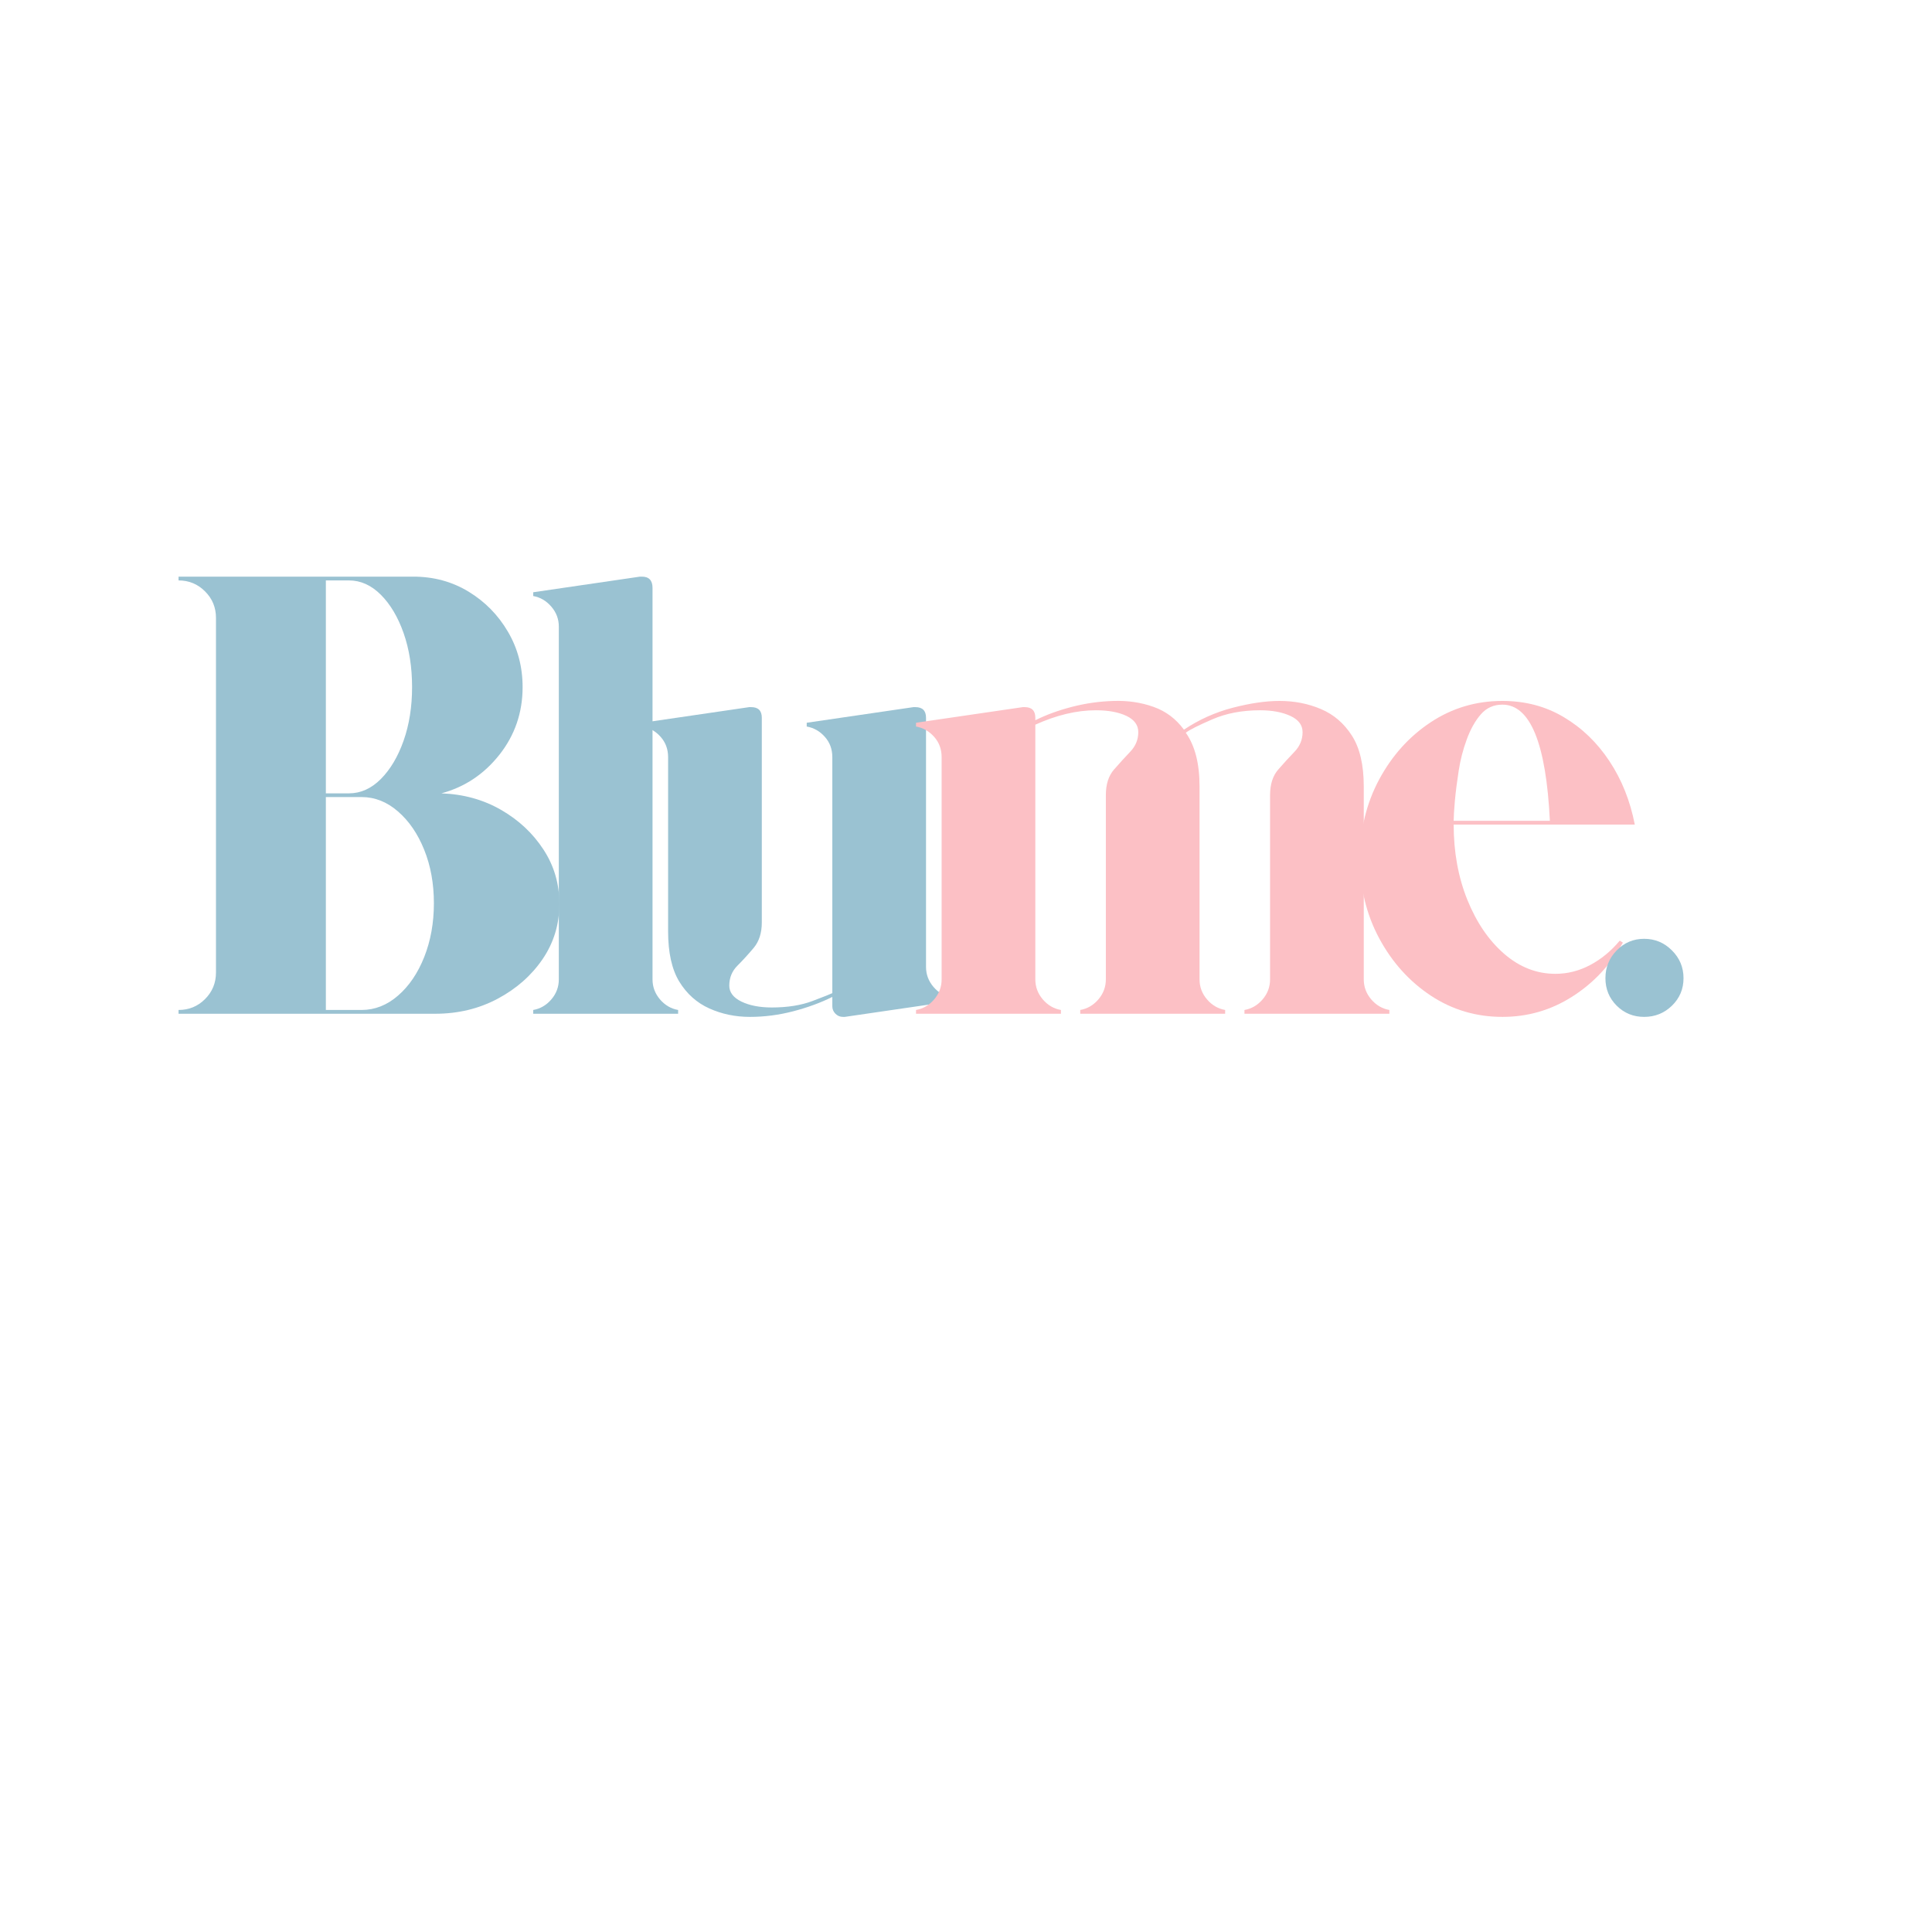 <svg version="1.0" preserveAspectRatio="xMidYMid meet" height="500" viewBox="0 0 375 375" zoomAndPan="magnify" width="500" xmlns:xlink="http://www.w3.org/1999/xlink" xmlns="http://www.w3.org/2000/svg"><defs><g></g></defs><g fill-opacity="1" fill="#9ac2d2"><g transform="translate(31.015, 196.769)"><g><path d="M 54.656 -42.781 C 58.945 -42.625 62.805 -41.555 66.234 -39.578 C 69.672 -37.598 72.414 -35.031 74.469 -31.875 C 76.531 -28.727 77.562 -25.211 77.562 -21.328 C 77.562 -17.367 76.473 -13.789 74.297 -10.594 C 72.117 -7.406 69.207 -4.844 65.562 -2.906 C 61.926 -0.969 57.891 0 53.453 0 L 3.641 0 L 3.641 -0.734 C 5.66 -0.734 7.375 -1.438 8.781 -2.844 C 10.195 -4.258 10.906 -5.977 10.906 -8 L 10.906 -76.844 C 10.906 -78.863 10.195 -80.578 8.781 -81.984 C 7.375 -83.398 5.66 -84.109 3.641 -84.109 L 3.641 -84.844 L 49.203 -84.844 C 53.16 -84.844 56.734 -83.875 59.922 -81.938 C 63.117 -80 65.664 -77.41 67.562 -74.172 C 69.469 -70.941 70.422 -67.348 70.422 -63.391 C 70.422 -58.461 68.926 -54.098 65.938 -50.297 C 62.945 -46.504 59.188 -44 54.656 -42.781 Z M 32.234 -84.109 L 32.234 -42.781 L 36.719 -42.781 C 38.988 -42.781 41.051 -43.707 42.906 -45.562 C 44.758 -47.426 46.234 -49.91 47.328 -53.016 C 48.422 -56.129 48.969 -59.586 48.969 -63.391 C 48.969 -67.266 48.422 -70.758 47.328 -73.875 C 46.234 -76.988 44.758 -79.473 42.906 -81.328 C 41.051 -83.18 38.988 -84.109 36.719 -84.109 Z M 39.156 -0.734 C 41.738 -0.734 44.098 -1.66 46.234 -3.516 C 48.379 -5.367 50.078 -7.867 51.328 -11.016 C 52.578 -14.172 53.203 -17.648 53.203 -21.453 C 53.203 -25.254 52.578 -28.707 51.328 -31.812 C 50.078 -34.926 48.379 -37.41 46.234 -39.266 C 44.098 -41.129 41.738 -42.062 39.156 -42.062 L 32.234 -42.062 L 32.234 -0.734 Z M 39.156 -0.734"></path></g></g></g><g fill-opacity="1" fill="#9ac2d2"><g transform="translate(100.467, 196.769)"><g><path d="M 26.188 -82.656 L 26.188 -6.672 C 26.188 -5.211 26.672 -3.914 27.641 -2.781 C 28.609 -1.656 29.781 -0.973 31.156 -0.734 L 31.156 0 L 3.031 0 L 3.031 -0.734 C 4.406 -0.973 5.578 -1.656 6.547 -2.781 C 7.516 -3.914 8 -5.211 8 -6.672 L 8 -75.141 C 8 -76.598 7.516 -77.891 6.547 -79.016 C 5.578 -80.148 4.406 -80.836 3.031 -81.078 L 3.031 -81.812 L 23.75 -84.844 C 23.832 -84.844 23.895 -84.844 23.938 -84.844 C 23.977 -84.844 24.039 -84.844 24.125 -84.844 C 25.5 -84.844 26.188 -84.113 26.188 -82.656 Z M 26.188 -82.656"></path></g></g></g><g fill-opacity="1" fill="#9ac2d2"><g transform="translate(121.678, 196.769)"><g><path d="M 58.062 -9.094 C 58.062 -7.633 58.547 -6.336 59.516 -5.203 C 60.484 -4.078 61.656 -3.395 63.031 -3.156 L 63.031 -2.422 L 42.297 0.609 L 41.938 0.609 C 41.375 0.609 40.891 0.406 40.484 0 C 40.078 -0.406 39.875 -0.891 39.875 -1.453 L 39.875 -3.266 C 37.613 -2.141 35.086 -1.211 32.297 -0.484 C 29.516 0.242 26.707 0.609 23.875 0.609 C 21.051 0.609 18.426 0.062 16 -1.031 C 13.57 -2.125 11.629 -3.859 10.172 -6.234 C 8.723 -8.617 8 -11.875 8 -16 L 8 -49.812 C 8 -51.352 7.516 -52.664 6.547 -53.75 C 5.578 -54.844 4.406 -55.508 3.031 -55.75 L 3.031 -56.484 L 23.75 -59.516 L 24.125 -59.516 C 25.5 -59.516 26.188 -58.828 26.188 -57.453 L 26.188 -17.703 C 26.188 -15.68 25.66 -14.039 24.609 -12.781 C 23.555 -11.531 22.504 -10.379 21.453 -9.328 C 20.398 -8.273 19.875 -6.984 19.875 -5.453 C 19.875 -4.16 20.66 -3.129 22.234 -2.359 C 23.816 -1.598 25.781 -1.219 28.125 -1.219 C 31.188 -1.219 33.828 -1.641 36.047 -2.484 C 38.273 -3.328 39.551 -3.832 39.875 -4 L 39.875 -49.812 C 39.875 -51.352 39.391 -52.664 38.422 -53.75 C 37.453 -54.844 36.281 -55.508 34.906 -55.75 L 34.906 -56.484 L 55.625 -59.516 L 56 -59.516 C 57.375 -59.516 58.062 -58.828 58.062 -57.453 Z M 58.062 -9.094"></path></g></g></g><g fill-opacity="1" fill="#fcc0c5"><g transform="translate(174.769, 196.769)"><g><path d="M 89.938 -6.672 C 89.938 -5.211 90.422 -3.914 91.391 -2.781 C 92.359 -1.656 93.531 -0.973 94.906 -0.734 L 94.906 0 L 66.781 0 L 66.781 -0.734 C 68.156 -0.973 69.328 -1.656 70.297 -2.781 C 71.266 -3.914 71.75 -5.211 71.75 -6.672 L 71.75 -42.422 C 71.75 -44.523 72.273 -46.18 73.328 -47.391 C 74.379 -48.598 75.43 -49.75 76.484 -50.844 C 77.535 -51.938 78.062 -53.207 78.062 -54.656 C 78.062 -56.031 77.27 -57.082 75.688 -57.812 C 74.113 -58.539 72.156 -58.906 69.812 -58.906 C 66.332 -58.906 63.238 -58.316 60.531 -57.141 C 57.832 -55.973 56.117 -55.109 55.391 -54.547 C 57.172 -52.035 58.062 -48.562 58.062 -44.125 L 58.062 -6.672 C 58.062 -5.211 58.547 -3.914 59.516 -2.781 C 60.484 -1.656 61.656 -0.973 63.031 -0.734 L 63.031 0 L 34.906 0 L 34.906 -0.734 C 36.281 -0.973 37.453 -1.656 38.422 -2.781 C 39.391 -3.914 39.875 -5.211 39.875 -6.672 L 39.875 -42.422 C 39.875 -44.523 40.398 -46.18 41.453 -47.391 C 42.504 -48.598 43.551 -49.75 44.594 -50.844 C 45.645 -51.938 46.172 -53.207 46.172 -54.656 C 46.172 -56.031 45.406 -57.082 43.875 -57.812 C 42.344 -58.539 40.363 -58.906 37.938 -58.906 C 34.219 -58.906 30.301 -57.973 26.188 -56.109 L 26.188 -6.672 C 26.188 -5.211 26.672 -3.914 27.641 -2.781 C 28.609 -1.656 29.781 -0.973 31.156 -0.734 L 31.156 0 L 3.031 0 L 3.031 -0.734 C 4.406 -0.973 5.578 -1.656 6.547 -2.781 C 7.516 -3.914 8 -5.211 8 -6.672 L 8 -49.812 C 8 -51.352 7.516 -52.664 6.547 -53.75 C 5.578 -54.844 4.406 -55.508 3.031 -55.75 L 3.031 -56.484 L 23.75 -59.516 C 23.832 -59.516 23.895 -59.516 23.938 -59.516 C 23.977 -59.516 24.039 -59.516 24.125 -59.516 C 25.5 -59.516 26.188 -58.828 26.188 -57.453 L 26.188 -56.969 C 28.281 -58.02 30.66 -58.891 33.328 -59.578 C 35.992 -60.266 38.703 -60.645 41.453 -60.719 C 44.203 -60.801 46.766 -60.414 49.141 -59.562 C 51.523 -58.719 53.488 -57.242 55.031 -55.141 C 57.938 -57.086 61.086 -58.504 64.484 -59.391 C 67.879 -60.273 70.91 -60.719 73.578 -60.719 C 76.484 -60.719 79.164 -60.191 81.625 -59.141 C 84.094 -58.098 86.094 -56.383 87.625 -54 C 89.164 -51.613 89.938 -48.32 89.938 -44.125 Z M 89.938 -6.672"></path></g></g></g><g fill-opacity="1" fill="#fcc0c5"><g transform="translate(259.735, 196.769)"><g><path d="M 42.172 -7.75 C 44.516 -7.75 46.758 -8.316 48.906 -9.453 C 51.051 -10.586 52.969 -12.164 54.656 -14.188 L 55.266 -13.812 C 52.836 -9.445 49.562 -5.953 45.438 -3.328 C 41.32 -0.703 36.801 0.609 31.875 0.609 C 26.781 0.609 22.148 -0.766 17.984 -3.516 C 13.828 -6.266 10.492 -9.961 7.984 -14.609 C 5.484 -19.254 4.234 -24.406 4.234 -30.062 C 4.234 -35.719 5.484 -40.867 7.984 -45.516 C 10.492 -50.16 13.828 -53.852 17.984 -56.594 C 22.148 -59.344 26.781 -60.719 31.875 -60.719 C 36.32 -60.719 40.301 -59.664 43.812 -57.562 C 47.332 -55.469 50.281 -52.625 52.656 -49.031 C 55.039 -45.438 56.68 -41.332 57.578 -36.719 L 22.422 -36.719 C 22.422 -31.383 23.305 -26.516 25.078 -22.109 C 26.859 -17.711 29.242 -14.219 32.234 -11.625 C 35.223 -9.039 38.535 -7.75 42.172 -7.75 Z M 31.875 -60 C 30.176 -60 28.781 -59.367 27.688 -58.109 C 26.602 -56.859 25.695 -55.242 24.969 -53.266 C 24.238 -51.285 23.711 -49.242 23.391 -47.141 C 23.066 -45.047 22.82 -43.109 22.656 -41.328 C 22.5 -39.547 22.422 -38.254 22.422 -37.453 L 41.094 -37.453 C 40.363 -52.484 37.289 -60 31.875 -60 Z M 31.875 -60"></path></g></g></g><g fill-opacity="1" fill="#9ac2d2"><g transform="translate(307.379, 196.769)"><g><path d="M 11.75 0.609 C 9.656 0.609 7.879 -0.113 6.422 -1.562 C 4.961 -3.02 4.234 -4.801 4.234 -6.906 C 4.234 -9.008 4.961 -10.805 6.422 -12.297 C 7.879 -13.797 9.656 -14.547 11.75 -14.547 C 13.852 -14.547 15.648 -13.797 17.141 -12.297 C 18.641 -10.805 19.391 -9.008 19.391 -6.906 C 19.391 -4.801 18.641 -3.02 17.141 -1.562 C 15.648 -0.113 13.852 0.609 11.75 0.609 Z M 11.75 0.609"></path></g></g></g></svg>
